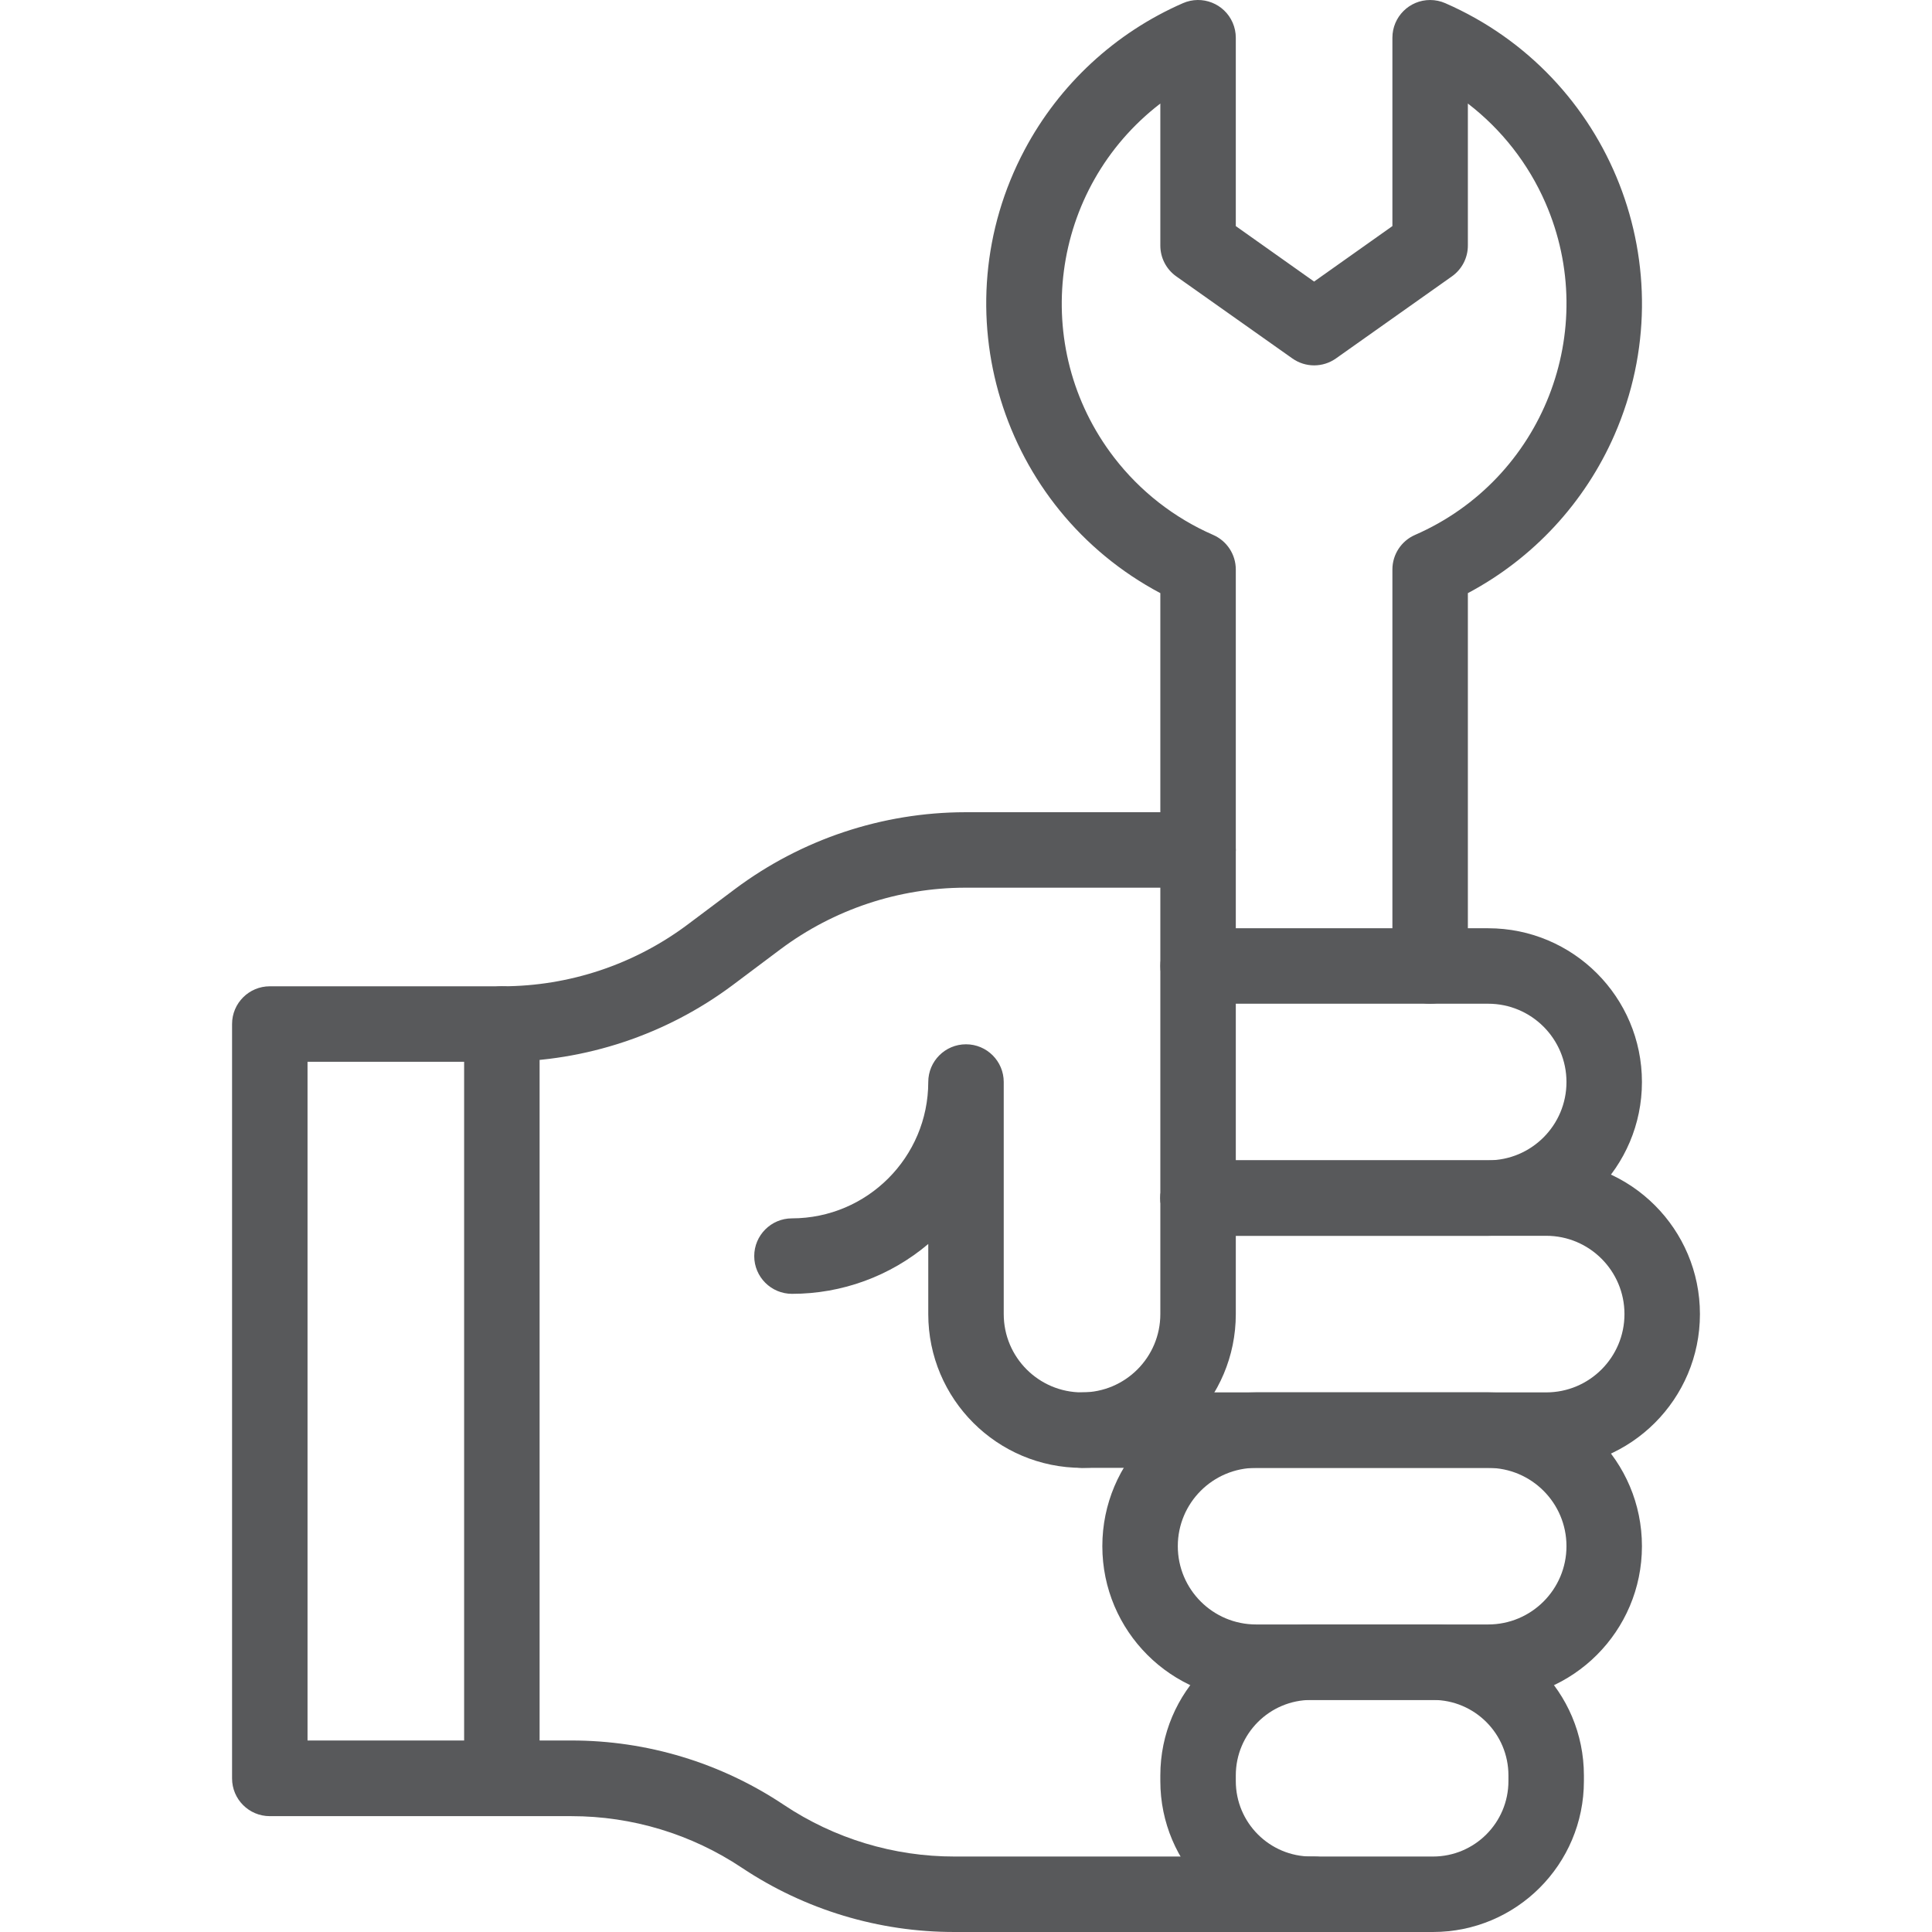 <svg id="Capa_1" enable-background="new 0 0 511.998 511.998" viewBox="0 0 511.998 511.998" xmlns="http://www.w3.org/2000/svg"><g><g id="Layer_2_12_"><g id="labour_1_"><path d="m394.379 327.497h-76.88c-5.523 0-10-4.477-10-10s4.477-10 10-10h76.88c11.46 0 20.75-9.29 20.75-20.75s-9.29-20.75-20.75-20.75h-76.88c-5.523 0-10-4.477-10-10s4.477-10 10-10h76.88c22.506 0 40.75 18.244 40.75 40.75s-18.245 40.75-40.75 40.75z" fill="#58595b" opacity="1" original-fill="#000000"></path><path d="m409.749 388.997h-123c-5.523 0-10-4.477-10-10s4.477-10 10-10h123c11.46 0 20.75-9.29 20.75-20.75s-9.29-20.75-20.75-20.75h-92.25c-5.523 0-10-4.477-10-10s4.477-10 10-10h92.25c22.506 0 40.75 18.244 40.75 40.75s-18.245 40.75-40.75 40.75z" fill="#58595b" opacity="1" original-fill="#000000"></path><path d="m132.999 481.247c-5.523 0-10-4.477-10-10v-199.87c0-5.523 4.477-10 10-10s10 4.477 10 10v199.87c0 5.523-4.477 10-10 10z" fill="#58595b" opacity="1" original-fill="#000000"></path><path d="m394.379 450.497h-61.5c-22.506 0-40.75-18.244-40.75-40.75s18.244-40.75 40.75-40.75h61.5c22.506 0 40.75 18.244 40.75 40.75s-18.245 40.75-40.75 40.75zm-61.5-61.5c-11.46 0-20.75 9.29-20.75 20.75s9.29 20.75 20.75 20.75h61.5c11.46 0 20.75-9.29 20.75-20.75s-9.29-20.75-20.75-20.75z" fill="#58595b" opacity="1" original-fill="#000000"></path><path d="m348.249 511.997h-95.28c-20.045.033-39.649-5.884-56.33-17-13.387-8.945-29.129-13.713-45.23-13.7h-79.91c-5.523 0-10-4.477-10-10v-199.92c0-5.523 4.477-10 10-10h61.73c17.639-.039 34.796-5.758 48.93-16.31l12.68-9.51c17.598-13.144 38.965-20.266 60.93-20.31h61.73c5.523 0 10 4.477 10 10v123c0 22.506-18.244 40.75-40.75 40.75s-40.75-18.244-40.75-40.75v-18.58c-10.097 8.54-22.896 13.221-36.12 13.21-5.523 0-10-4.477-10-10s4.477-10 10-10c19.941-.028 36.098-16.189 36.12-36.13 0-5.523 4.477-10 10-10s10 4.477 10 10v61.5c0 11.46 9.29 20.75 20.75 20.75s20.75-9.29 20.75-20.75v-113h-51.73c-17.64.032-34.799 5.752-48.93 16.31l-12.68 9.51c-17.6 13.14-38.965 20.262-60.93 20.31h-51.73v179.87h69.91c20.049-.019 39.652 5.919 56.32 17.06 13.392 8.942 29.137 13.707 45.24 13.69h95.28c5.523 0 10 4.477 10 10s-4.477 10-10 10z" fill="#58595b" opacity="1" original-fill="#000000"></path><path d="m379.749 511.997h-32.25c-22.091 0-40-17.909-40-40v-1.5c0-22.091 17.909-40 40-40h32.25c22.091 0 40 17.909 40 40v1.5c0 22.092-17.909 40-40 40zm-32.25-61.5c-11.046 0-20 8.954-20 20v1.5c0 11.046 8.954 20 20 20h32.25c11.046 0 20-8.954 20-20v-1.5c0-11.046-8.954-20-20-20z" fill="#58595b" opacity="1" original-fill="#000000"></path><path d="m378.999 265.997c-5.523 0-10-4.477-10-10v-105.08c.002-3.974 2.357-7.57 6-9.16 33.852-14.778 49.314-54.2 34.536-88.052-4.518-10.349-11.583-19.386-20.536-26.268v37.65c-.003 3.24-1.576 6.277-4.22 8.15l-30.75 21.76c-3.456 2.439-8.074 2.439-11.53 0l-30.78-21.76c-2.644-1.873-4.217-4.91-4.22-8.15v-37.65c-29.285 22.51-34.778 64.498-12.268 93.784 6.882 8.953 15.919 16.018 26.268 20.536 3.643 1.59 5.998 5.186 6 9.16v74.33c0 5.523-4.477 10-10 10s-10-4.477-10-10v-68.06c-42.375-22.51-58.478-75.11-35.967-117.484 9.201-17.321 23.992-31.019 41.967-38.866 5.062-2.209 10.956.103 13.165 5.165.55 1.26.834 2.62.835 3.995v49.92l20.75 14.7 20.75-14.7v-49.92c.003-5.523 4.482-9.998 10.005-9.995 1.375.001 2.735.285 3.995.835 43.975 19.197 64.062 70.407 44.866 114.382-7.847 17.975-21.545 32.766-38.866 41.968v98.81c0 5.523-4.477 10-10 10z" fill="#58595b" opacity="1" original-fill="#000000"></path></g></g></g><g></g><g></g><g></g><g></g><g></g><g></g><g></g><g></g><g></g><g></g><g></g><g></g><g></g><g></g><g></g></svg>